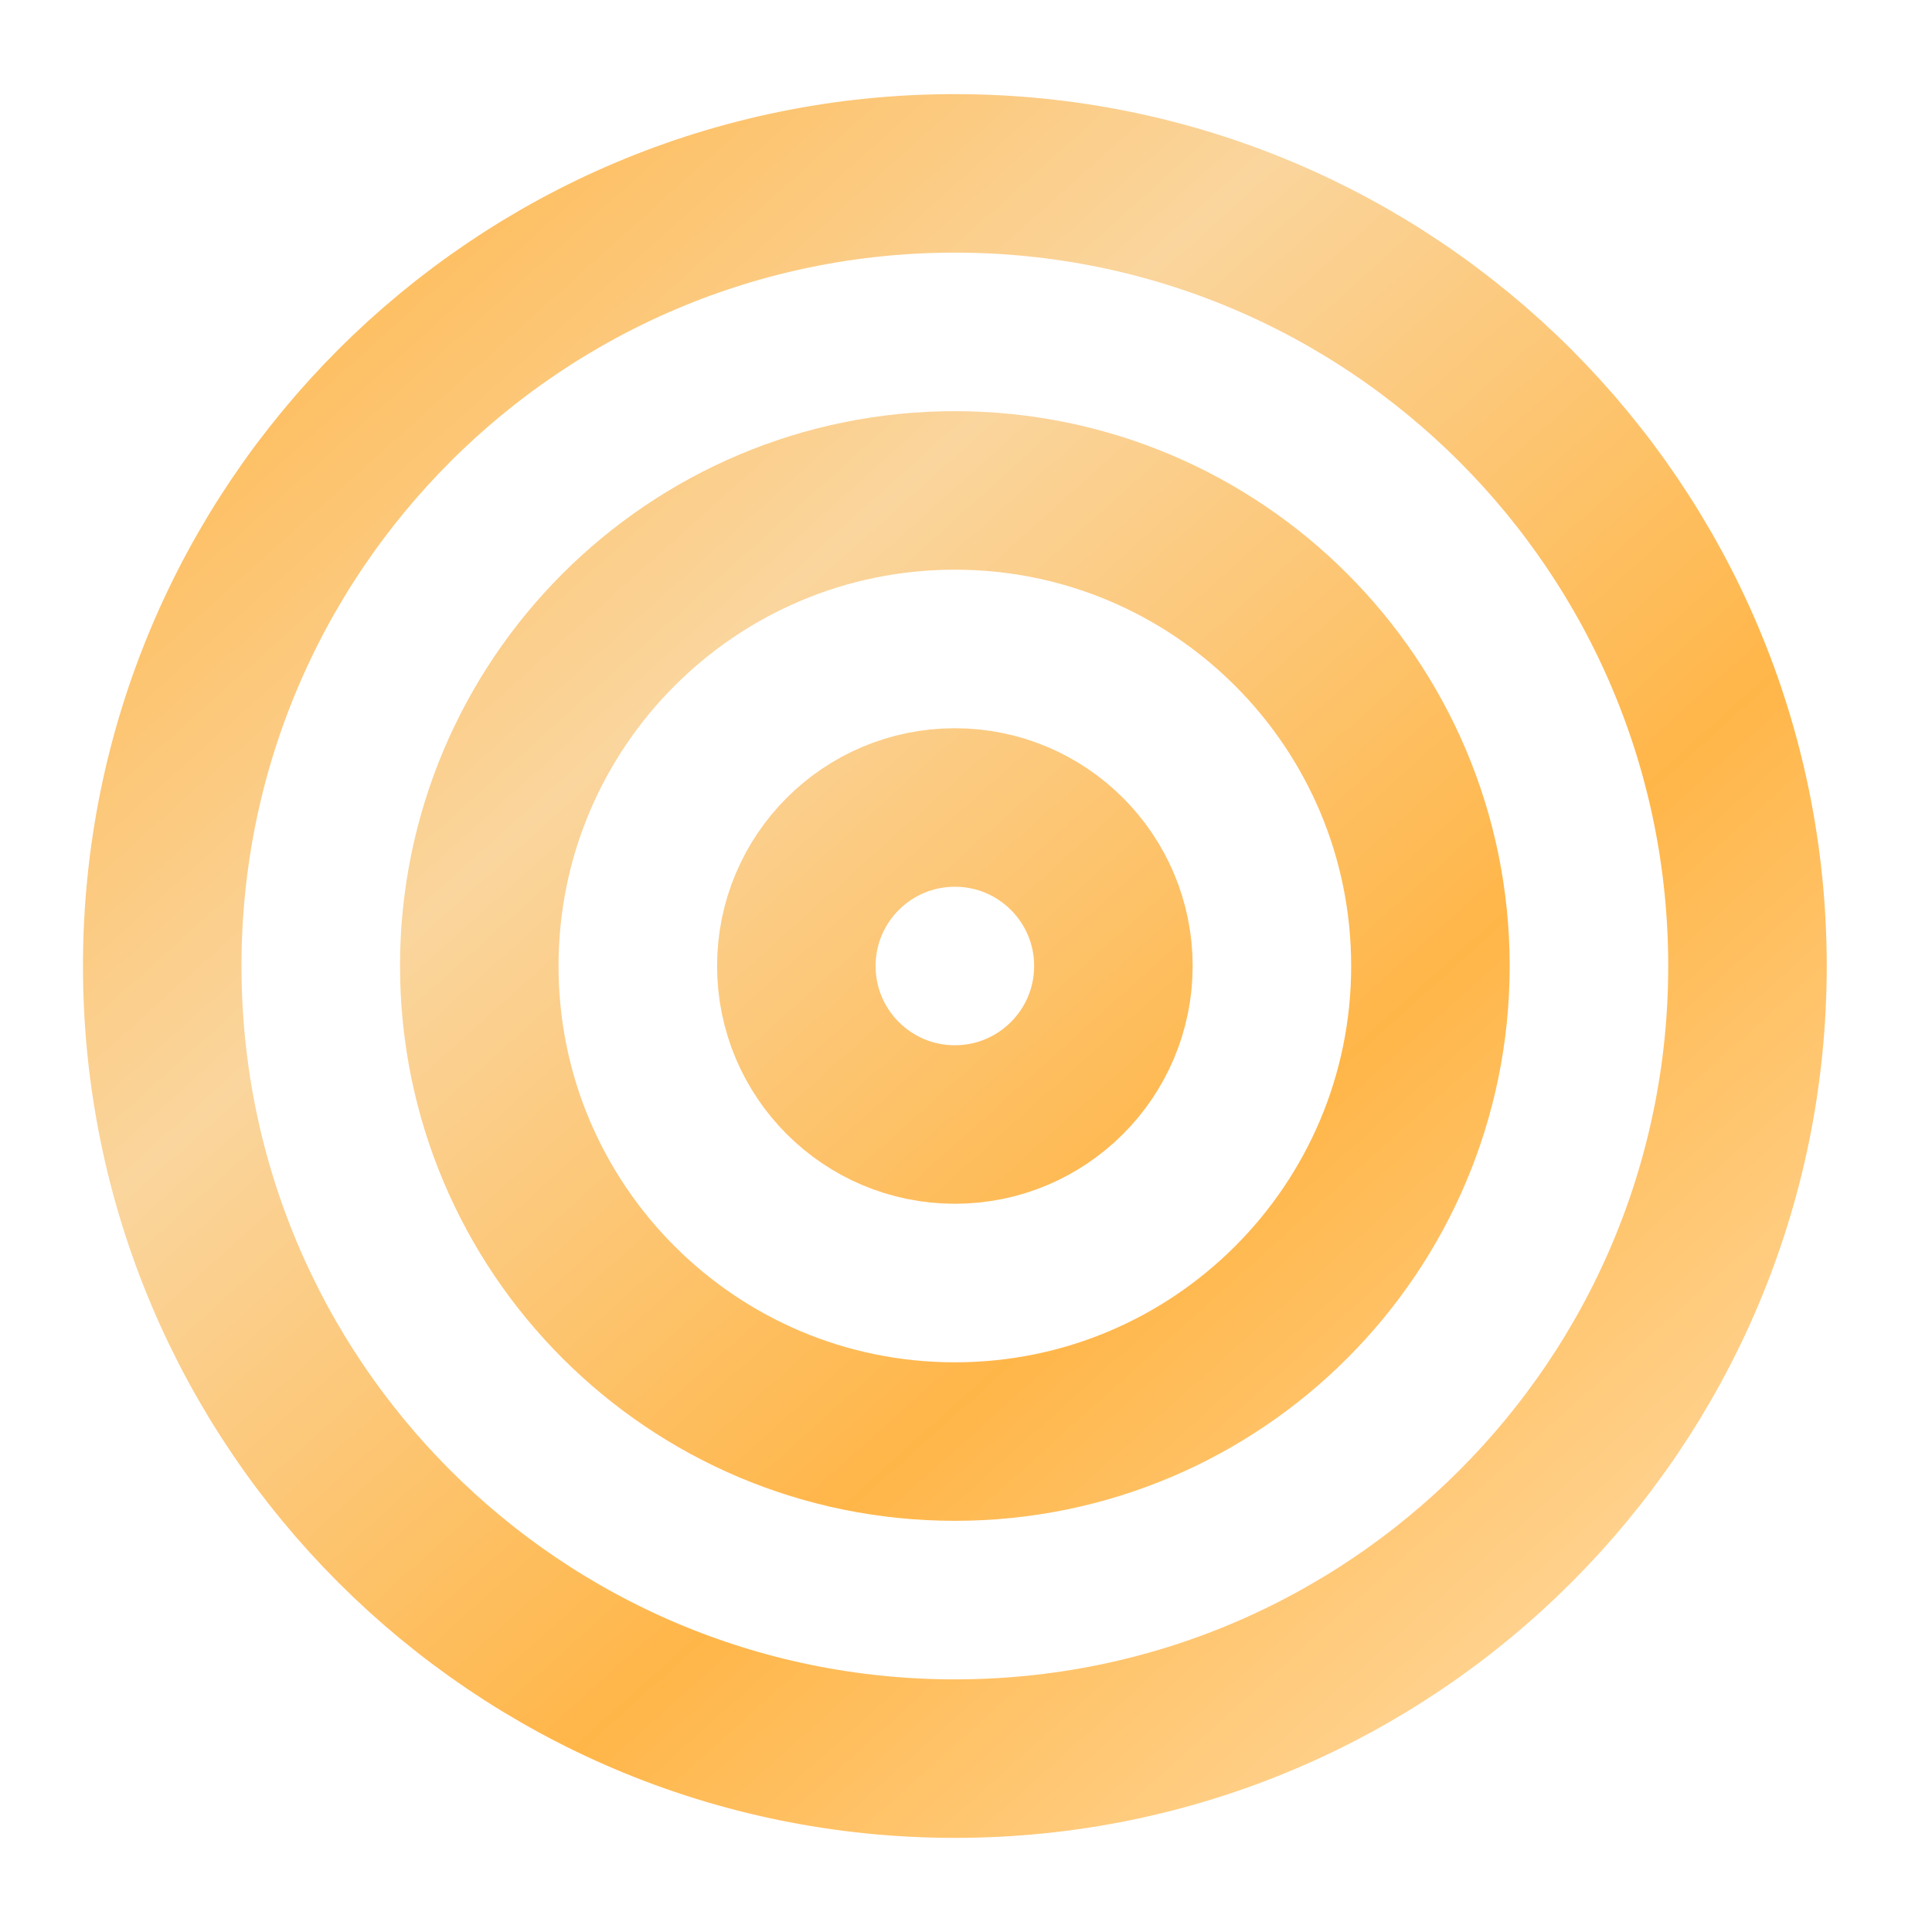 <?xml version="1.0" encoding="UTF-8"?>
<svg xmlns="http://www.w3.org/2000/svg" width="65" height="65" viewBox="0 0 65 65" fill="none">
  <g id="target">
    <g id="Vector">
      <path d="M32.125 59.167C46.853 59.167 58.792 47.227 58.792 32.5C58.792 17.772 46.853 5.833 32.125 5.833C17.398 5.833 5.458 17.772 5.458 32.5C5.458 47.227 17.398 59.167 32.125 59.167Z" stroke="url(#paint0_linear_38_4941)" stroke-width="5.333" stroke-linecap="round" stroke-linejoin="round"></path>
      <path d="M32.125 48.5C40.962 48.5 48.125 41.337 48.125 32.5C48.125 23.663 40.962 16.5 32.125 16.5C23.289 16.5 16.125 23.663 16.125 32.5C16.125 41.337 23.289 48.5 32.125 48.5Z" stroke="url(#paint1_linear_38_4941)" stroke-width="5.333" stroke-linecap="round" stroke-linejoin="round"></path>
      <path d="M32.125 37.833C35.071 37.833 37.459 35.445 37.459 32.5C37.459 29.554 35.071 27.167 32.125 27.167C29.18 27.167 26.792 29.554 26.792 32.5C26.792 35.445 29.18 37.833 32.125 37.833Z" stroke="url(#paint2_linear_38_4941)" stroke-width="5.333" stroke-linecap="round" stroke-linejoin="round"></path>
    </g>
  </g>
  <defs>
    <linearGradient id="paint0_linear_38_4941" x1="5.195" y1="5.5" x2="55.98" y2="62.102" gradientUnits="userSpaceOnUse">
      <stop stop-color="#FFB445"></stop>
      <stop offset="0.328" stop-color="#FAD59D"></stop>
      <stop offset="0.647" stop-color="#FFB649"></stop>
      <stop offset="1" stop-color="#FFDEAC"></stop>
    </linearGradient>
    <linearGradient id="paint1_linear_38_4941" x1="5.195" y1="5.5" x2="55.98" y2="62.102" gradientUnits="userSpaceOnUse">
      <stop stop-color="#FFB445"></stop>
      <stop offset="0.328" stop-color="#FAD59D"></stop>
      <stop offset="0.647" stop-color="#FFB649"></stop>
      <stop offset="1" stop-color="#FFDEAC"></stop>
    </linearGradient>
    <linearGradient id="paint2_linear_38_4941" x1="5.195" y1="5.5" x2="55.98" y2="62.102" gradientUnits="userSpaceOnUse">
      <stop stop-color="#FFB445"></stop>
      <stop offset="0.328" stop-color="#FAD59D"></stop>
      <stop offset="0.647" stop-color="#FFB649"></stop>
      <stop offset="1" stop-color="#FFDEAC"></stop>
    </linearGradient>
  </defs>
</svg>
